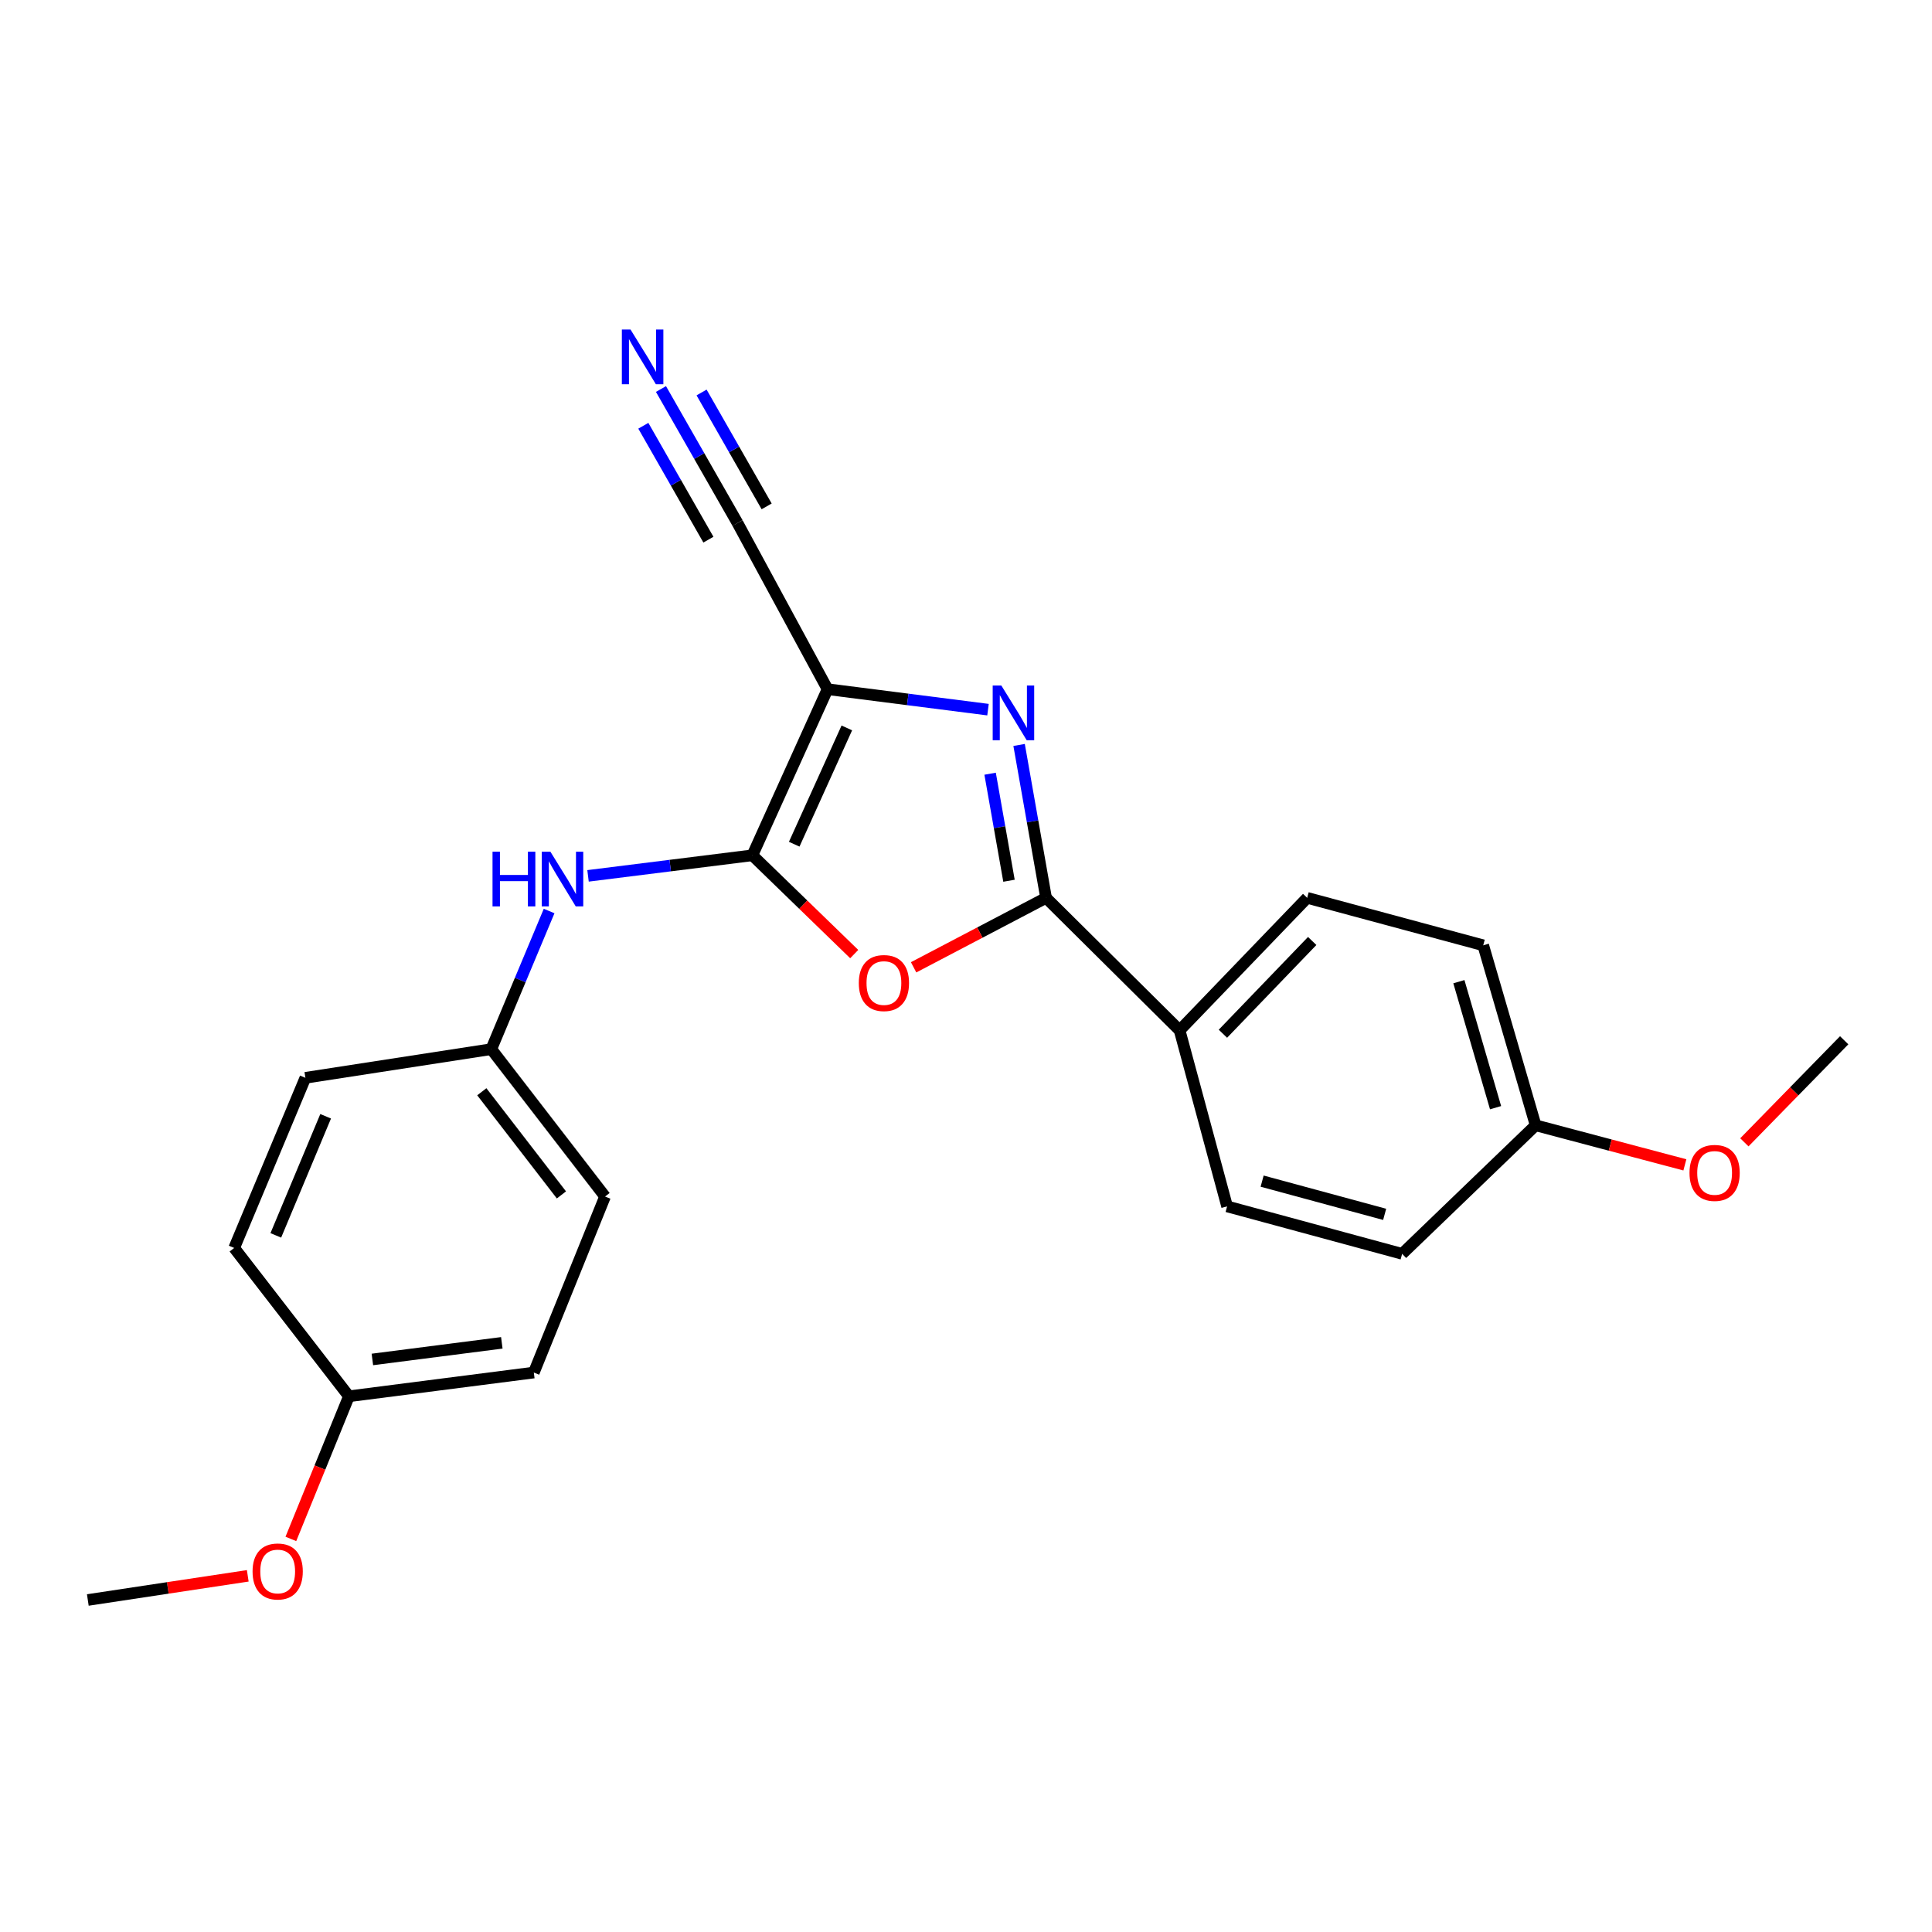 <?xml version='1.0' encoding='iso-8859-1'?>
<svg version='1.1' baseProfile='full'
              xmlns='http://www.w3.org/2000/svg'
                      xmlns:rdkit='http://www.rdkit.org/xml'
                      xmlns:xlink='http://www.w3.org/1999/xlink'
                  xml:space='preserve'
width='1000px' height='1000px' viewBox='0 0 1000 1000'>
<!-- END OF HEADER -->
<rect style='opacity:1.0;fill:#FFFFFF;stroke:none' width='1000' height='1000' x='0' y='0'> </rect>
<path class='bond-0' d='M 428.338,356.718 L 389.431,442.703' style='fill:none;fill-rule:evenodd;stroke:#000000;stroke-width:6px;stroke-linecap:butt;stroke-linejoin:miter;stroke-opacity:1' />
<path class='bond-0' d='M 438.319,376.773 L 411.084,436.962' style='fill:none;fill-rule:evenodd;stroke:#000000;stroke-width:6px;stroke-linecap:butt;stroke-linejoin:miter;stroke-opacity:1' />
<path class='bond-1' d='M 428.338,356.718 L 469.865,362.017' style='fill:none;fill-rule:evenodd;stroke:#000000;stroke-width:6px;stroke-linecap:butt;stroke-linejoin:miter;stroke-opacity:1' />
<path class='bond-1' d='M 469.865,362.017 L 511.391,367.316' style='fill:none;fill-rule:evenodd;stroke:#0000FF;stroke-width:6px;stroke-linecap:butt;stroke-linejoin:miter;stroke-opacity:1' />
<path class='bond-4' d='M 428.338,356.718 L 381.744,270.715' style='fill:none;fill-rule:evenodd;stroke:#000000;stroke-width:6px;stroke-linecap:butt;stroke-linejoin:miter;stroke-opacity:1' />
<path class='bond-3' d='M 389.431,442.703 L 415.787,468.267' style='fill:none;fill-rule:evenodd;stroke:#000000;stroke-width:6px;stroke-linecap:butt;stroke-linejoin:miter;stroke-opacity:1' />
<path class='bond-3' d='M 415.787,468.267 L 442.143,493.832' style='fill:none;fill-rule:evenodd;stroke:#FF0000;stroke-width:6px;stroke-linecap:butt;stroke-linejoin:miter;stroke-opacity:1' />
<path class='bond-5' d='M 389.431,442.703 L 346.898,448.025' style='fill:none;fill-rule:evenodd;stroke:#000000;stroke-width:6px;stroke-linecap:butt;stroke-linejoin:miter;stroke-opacity:1' />
<path class='bond-5' d='M 346.898,448.025 L 304.365,453.346' style='fill:none;fill-rule:evenodd;stroke:#0000FF;stroke-width:6px;stroke-linecap:butt;stroke-linejoin:miter;stroke-opacity:1' />
<path class='bond-2' d='M 527.483,385.586 L 534.464,425.154' style='fill:none;fill-rule:evenodd;stroke:#0000FF;stroke-width:6px;stroke-linecap:butt;stroke-linejoin:miter;stroke-opacity:1' />
<path class='bond-2' d='M 534.464,425.154 L 541.444,464.722' style='fill:none;fill-rule:evenodd;stroke:#000000;stroke-width:6px;stroke-linecap:butt;stroke-linejoin:miter;stroke-opacity:1' />
<path class='bond-2' d='M 512.48,400.473 L 517.367,428.171' style='fill:none;fill-rule:evenodd;stroke:#0000FF;stroke-width:6px;stroke-linecap:butt;stroke-linejoin:miter;stroke-opacity:1' />
<path class='bond-2' d='M 517.367,428.171 L 522.253,455.868' style='fill:none;fill-rule:evenodd;stroke:#000000;stroke-width:6px;stroke-linecap:butt;stroke-linejoin:miter;stroke-opacity:1' />
<path class='bond-7' d='M 541.444,464.722 L 610.569,533.307' style='fill:none;fill-rule:evenodd;stroke:#000000;stroke-width:6px;stroke-linecap:butt;stroke-linejoin:miter;stroke-opacity:1' />
<path class='bond-23' d='M 541.444,464.722 L 507.164,482.701' style='fill:none;fill-rule:evenodd;stroke:#000000;stroke-width:6px;stroke-linecap:butt;stroke-linejoin:miter;stroke-opacity:1' />
<path class='bond-23' d='M 507.164,482.701 L 472.883,500.681' style='fill:none;fill-rule:evenodd;stroke:#FF0000;stroke-width:6px;stroke-linecap:butt;stroke-linejoin:miter;stroke-opacity:1' />
<path class='bond-6' d='M 381.744,270.715 L 361.93,236.036' style='fill:none;fill-rule:evenodd;stroke:#000000;stroke-width:6px;stroke-linecap:butt;stroke-linejoin:miter;stroke-opacity:1' />
<path class='bond-6' d='M 361.93,236.036 L 342.117,201.357' style='fill:none;fill-rule:evenodd;stroke:#0000FF;stroke-width:6px;stroke-linecap:butt;stroke-linejoin:miter;stroke-opacity:1' />
<path class='bond-6' d='M 396.818,262.102 L 379.977,232.625' style='fill:none;fill-rule:evenodd;stroke:#000000;stroke-width:6px;stroke-linecap:butt;stroke-linejoin:miter;stroke-opacity:1' />
<path class='bond-6' d='M 379.977,232.625 L 363.135,203.148' style='fill:none;fill-rule:evenodd;stroke:#0000FF;stroke-width:6px;stroke-linecap:butt;stroke-linejoin:miter;stroke-opacity:1' />
<path class='bond-6' d='M 366.67,279.327 L 349.828,249.85' style='fill:none;fill-rule:evenodd;stroke:#000000;stroke-width:6px;stroke-linecap:butt;stroke-linejoin:miter;stroke-opacity:1' />
<path class='bond-6' d='M 349.828,249.85 L 332.987,220.373' style='fill:none;fill-rule:evenodd;stroke:#0000FF;stroke-width:6px;stroke-linecap:butt;stroke-linejoin:miter;stroke-opacity:1' />
<path class='bond-10' d='M 284.223,471.546 L 269.259,507.292' style='fill:none;fill-rule:evenodd;stroke:#0000FF;stroke-width:6px;stroke-linecap:butt;stroke-linejoin:miter;stroke-opacity:1' />
<path class='bond-10' d='M 269.259,507.292 L 254.296,543.039' style='fill:none;fill-rule:evenodd;stroke:#000000;stroke-width:6px;stroke-linecap:butt;stroke-linejoin:miter;stroke-opacity:1' />
<path class='bond-8' d='M 610.569,533.307 L 676.589,464.722' style='fill:none;fill-rule:evenodd;stroke:#000000;stroke-width:6px;stroke-linecap:butt;stroke-linejoin:miter;stroke-opacity:1' />
<path class='bond-8' d='M 632.98,535.059 L 679.193,487.05' style='fill:none;fill-rule:evenodd;stroke:#000000;stroke-width:6px;stroke-linecap:butt;stroke-linejoin:miter;stroke-opacity:1' />
<path class='bond-9' d='M 610.569,533.307 L 635.145,624.423' style='fill:none;fill-rule:evenodd;stroke:#000000;stroke-width:6px;stroke-linecap:butt;stroke-linejoin:miter;stroke-opacity:1' />
<path class='bond-14' d='M 676.589,464.722 L 767.714,489.288' style='fill:none;fill-rule:evenodd;stroke:#000000;stroke-width:6px;stroke-linecap:butt;stroke-linejoin:miter;stroke-opacity:1' />
<path class='bond-13' d='M 635.145,624.423 L 725.739,648.988' style='fill:none;fill-rule:evenodd;stroke:#000000;stroke-width:6px;stroke-linecap:butt;stroke-linejoin:miter;stroke-opacity:1' />
<path class='bond-13' d='M 653.277,611.352 L 716.693,628.548' style='fill:none;fill-rule:evenodd;stroke:#000000;stroke-width:6px;stroke-linecap:butt;stroke-linejoin:miter;stroke-opacity:1' />
<path class='bond-15' d='M 254.296,543.039 L 158.069,557.873' style='fill:none;fill-rule:evenodd;stroke:#000000;stroke-width:6px;stroke-linecap:butt;stroke-linejoin:miter;stroke-opacity:1' />
<path class='bond-16' d='M 254.296,543.039 L 313.168,619.32' style='fill:none;fill-rule:evenodd;stroke:#000000;stroke-width:6px;stroke-linecap:butt;stroke-linejoin:miter;stroke-opacity:1' />
<path class='bond-16' d='M 249.383,565.088 L 290.594,618.485' style='fill:none;fill-rule:evenodd;stroke:#000000;stroke-width:6px;stroke-linecap:butt;stroke-linejoin:miter;stroke-opacity:1' />
<path class='bond-11' d='M 794.845,582.458 L 725.739,648.988' style='fill:none;fill-rule:evenodd;stroke:#000000;stroke-width:6px;stroke-linecap:butt;stroke-linejoin:miter;stroke-opacity:1' />
<path class='bond-20' d='M 794.845,582.458 L 833.467,592.695' style='fill:none;fill-rule:evenodd;stroke:#000000;stroke-width:6px;stroke-linecap:butt;stroke-linejoin:miter;stroke-opacity:1' />
<path class='bond-20' d='M 833.467,592.695 L 872.088,602.933' style='fill:none;fill-rule:evenodd;stroke:#FF0000;stroke-width:6px;stroke-linecap:butt;stroke-linejoin:miter;stroke-opacity:1' />
<path class='bond-24' d='M 794.845,582.458 L 767.714,489.288' style='fill:none;fill-rule:evenodd;stroke:#000000;stroke-width:6px;stroke-linecap:butt;stroke-linejoin:miter;stroke-opacity:1' />
<path class='bond-24' d='M 774.107,573.336 L 755.115,508.117' style='fill:none;fill-rule:evenodd;stroke:#000000;stroke-width:6px;stroke-linecap:butt;stroke-linejoin:miter;stroke-opacity:1' />
<path class='bond-12' d='M 180.599,722.714 L 276.306,710.426' style='fill:none;fill-rule:evenodd;stroke:#000000;stroke-width:6px;stroke-linecap:butt;stroke-linejoin:miter;stroke-opacity:1' />
<path class='bond-12' d='M 192.744,703.651 L 259.739,695.05' style='fill:none;fill-rule:evenodd;stroke:#000000;stroke-width:6px;stroke-linecap:butt;stroke-linejoin:miter;stroke-opacity:1' />
<path class='bond-19' d='M 180.599,722.714 L 165.575,759.629' style='fill:none;fill-rule:evenodd;stroke:#000000;stroke-width:6px;stroke-linecap:butt;stroke-linejoin:miter;stroke-opacity:1' />
<path class='bond-19' d='M 165.575,759.629 L 150.55,796.543' style='fill:none;fill-rule:evenodd;stroke:#FF0000;stroke-width:6px;stroke-linecap:butt;stroke-linejoin:miter;stroke-opacity:1' />
<path class='bond-25' d='M 180.599,722.714 L 121.215,645.94' style='fill:none;fill-rule:evenodd;stroke:#000000;stroke-width:6px;stroke-linecap:butt;stroke-linejoin:miter;stroke-opacity:1' />
<path class='bond-17' d='M 158.069,557.873 L 121.215,645.94' style='fill:none;fill-rule:evenodd;stroke:#000000;stroke-width:6px;stroke-linecap:butt;stroke-linejoin:miter;stroke-opacity:1' />
<path class='bond-17' d='M 168.556,577.785 L 142.758,639.432' style='fill:none;fill-rule:evenodd;stroke:#000000;stroke-width:6px;stroke-linecap:butt;stroke-linejoin:miter;stroke-opacity:1' />
<path class='bond-18' d='M 313.168,619.32 L 276.306,710.426' style='fill:none;fill-rule:evenodd;stroke:#000000;stroke-width:6px;stroke-linecap:butt;stroke-linejoin:miter;stroke-opacity:1' />
<path class='bond-22' d='M 128.242,815.647 L 86.848,821.9' style='fill:none;fill-rule:evenodd;stroke:#FF0000;stroke-width:6px;stroke-linecap:butt;stroke-linejoin:miter;stroke-opacity:1' />
<path class='bond-22' d='M 86.848,821.9 L 45.455,828.152' style='fill:none;fill-rule:evenodd;stroke:#000000;stroke-width:6px;stroke-linecap:butt;stroke-linejoin:miter;stroke-opacity:1' />
<path class='bond-21' d='M 902.882,591.268 L 928.714,564.853' style='fill:none;fill-rule:evenodd;stroke:#FF0000;stroke-width:6px;stroke-linecap:butt;stroke-linejoin:miter;stroke-opacity:1' />
<path class='bond-21' d='M 928.714,564.853 L 954.545,538.438' style='fill:none;fill-rule:evenodd;stroke:#000000;stroke-width:6px;stroke-linecap:butt;stroke-linejoin:miter;stroke-opacity:1' />
<path  class='atom-2' d='M 518.296 354.836
L 527.576 369.836
Q 528.496 371.316, 529.976 373.996
Q 531.456 376.676, 531.536 376.836
L 531.536 354.836
L 535.296 354.836
L 535.296 383.156
L 531.416 383.156
L 521.456 366.756
Q 520.296 364.836, 519.056 362.636
Q 517.856 360.436, 517.496 359.756
L 517.496 383.156
L 513.816 383.156
L 513.816 354.836
L 518.296 354.836
' fill='#0000FF'/>
<path  class='atom-4' d='M 444.514 508.821
Q 444.514 502.021, 447.874 498.221
Q 451.234 494.421, 457.514 494.421
Q 463.794 494.421, 467.154 498.221
Q 470.514 502.021, 470.514 508.821
Q 470.514 515.701, 467.114 519.621
Q 463.714 523.501, 457.514 523.501
Q 451.274 523.501, 447.874 519.621
Q 444.514 515.741, 444.514 508.821
M 457.514 520.301
Q 461.834 520.301, 464.154 517.421
Q 466.514 514.501, 466.514 508.821
Q 466.514 503.261, 464.154 500.461
Q 461.834 497.621, 457.514 497.621
Q 453.194 497.621, 450.834 500.421
Q 448.514 503.221, 448.514 508.821
Q 448.514 514.541, 450.834 517.421
Q 453.194 520.301, 457.514 520.301
' fill='#FF0000'/>
<path  class='atom-6' d='M 254.929 440.84
L 258.769 440.84
L 258.769 452.88
L 273.249 452.88
L 273.249 440.84
L 277.089 440.84
L 277.089 469.16
L 273.249 469.16
L 273.249 456.08
L 258.769 456.08
L 258.769 469.16
L 254.929 469.16
L 254.929 440.84
' fill='#0000FF'/>
<path  class='atom-6' d='M 284.889 440.84
L 294.169 455.84
Q 295.089 457.32, 296.569 460
Q 298.049 462.68, 298.129 462.84
L 298.129 440.84
L 301.889 440.84
L 301.889 469.16
L 298.009 469.16
L 288.049 452.76
Q 286.889 450.84, 285.649 448.64
Q 284.449 446.44, 284.089 445.76
L 284.089 469.16
L 280.409 469.16
L 280.409 440.84
L 284.889 440.84
' fill='#0000FF'/>
<path  class='atom-7' d='M 326.353 170.561
L 335.633 185.561
Q 336.553 187.041, 338.033 189.721
Q 339.513 192.401, 339.593 192.561
L 339.593 170.561
L 343.353 170.561
L 343.353 198.881
L 339.473 198.881
L 329.513 182.481
Q 328.353 180.561, 327.113 178.361
Q 325.913 176.161, 325.553 175.481
L 325.553 198.881
L 321.873 198.881
L 321.873 170.561
L 326.353 170.561
' fill='#0000FF'/>
<path  class='atom-20' d='M 130.727 813.389
Q 130.727 806.589, 134.087 802.789
Q 137.447 798.989, 143.727 798.989
Q 150.007 798.989, 153.367 802.789
Q 156.727 806.589, 156.727 813.389
Q 156.727 820.269, 153.327 824.189
Q 149.927 828.069, 143.727 828.069
Q 137.487 828.069, 134.087 824.189
Q 130.727 820.309, 130.727 813.389
M 143.727 824.869
Q 148.047 824.869, 150.367 821.989
Q 152.727 819.069, 152.727 813.389
Q 152.727 807.829, 150.367 805.029
Q 148.047 802.189, 143.727 802.189
Q 139.407 802.189, 137.047 804.989
Q 134.727 807.789, 134.727 813.389
Q 134.727 819.109, 137.047 821.989
Q 139.407 824.869, 143.727 824.869
' fill='#FF0000'/>
<path  class='atom-21' d='M 874.484 607.094
Q 874.484 600.294, 877.844 596.494
Q 881.204 592.694, 887.484 592.694
Q 893.764 592.694, 897.124 596.494
Q 900.484 600.294, 900.484 607.094
Q 900.484 613.974, 897.084 617.894
Q 893.684 621.774, 887.484 621.774
Q 881.244 621.774, 877.844 617.894
Q 874.484 614.014, 874.484 607.094
M 887.484 618.574
Q 891.804 618.574, 894.124 615.694
Q 896.484 612.774, 896.484 607.094
Q 896.484 601.534, 894.124 598.734
Q 891.804 595.894, 887.484 595.894
Q 883.164 595.894, 880.804 598.694
Q 878.484 601.494, 878.484 607.094
Q 878.484 612.814, 880.804 615.694
Q 883.164 618.574, 887.484 618.574
' fill='#FF0000'/>
</svg>
